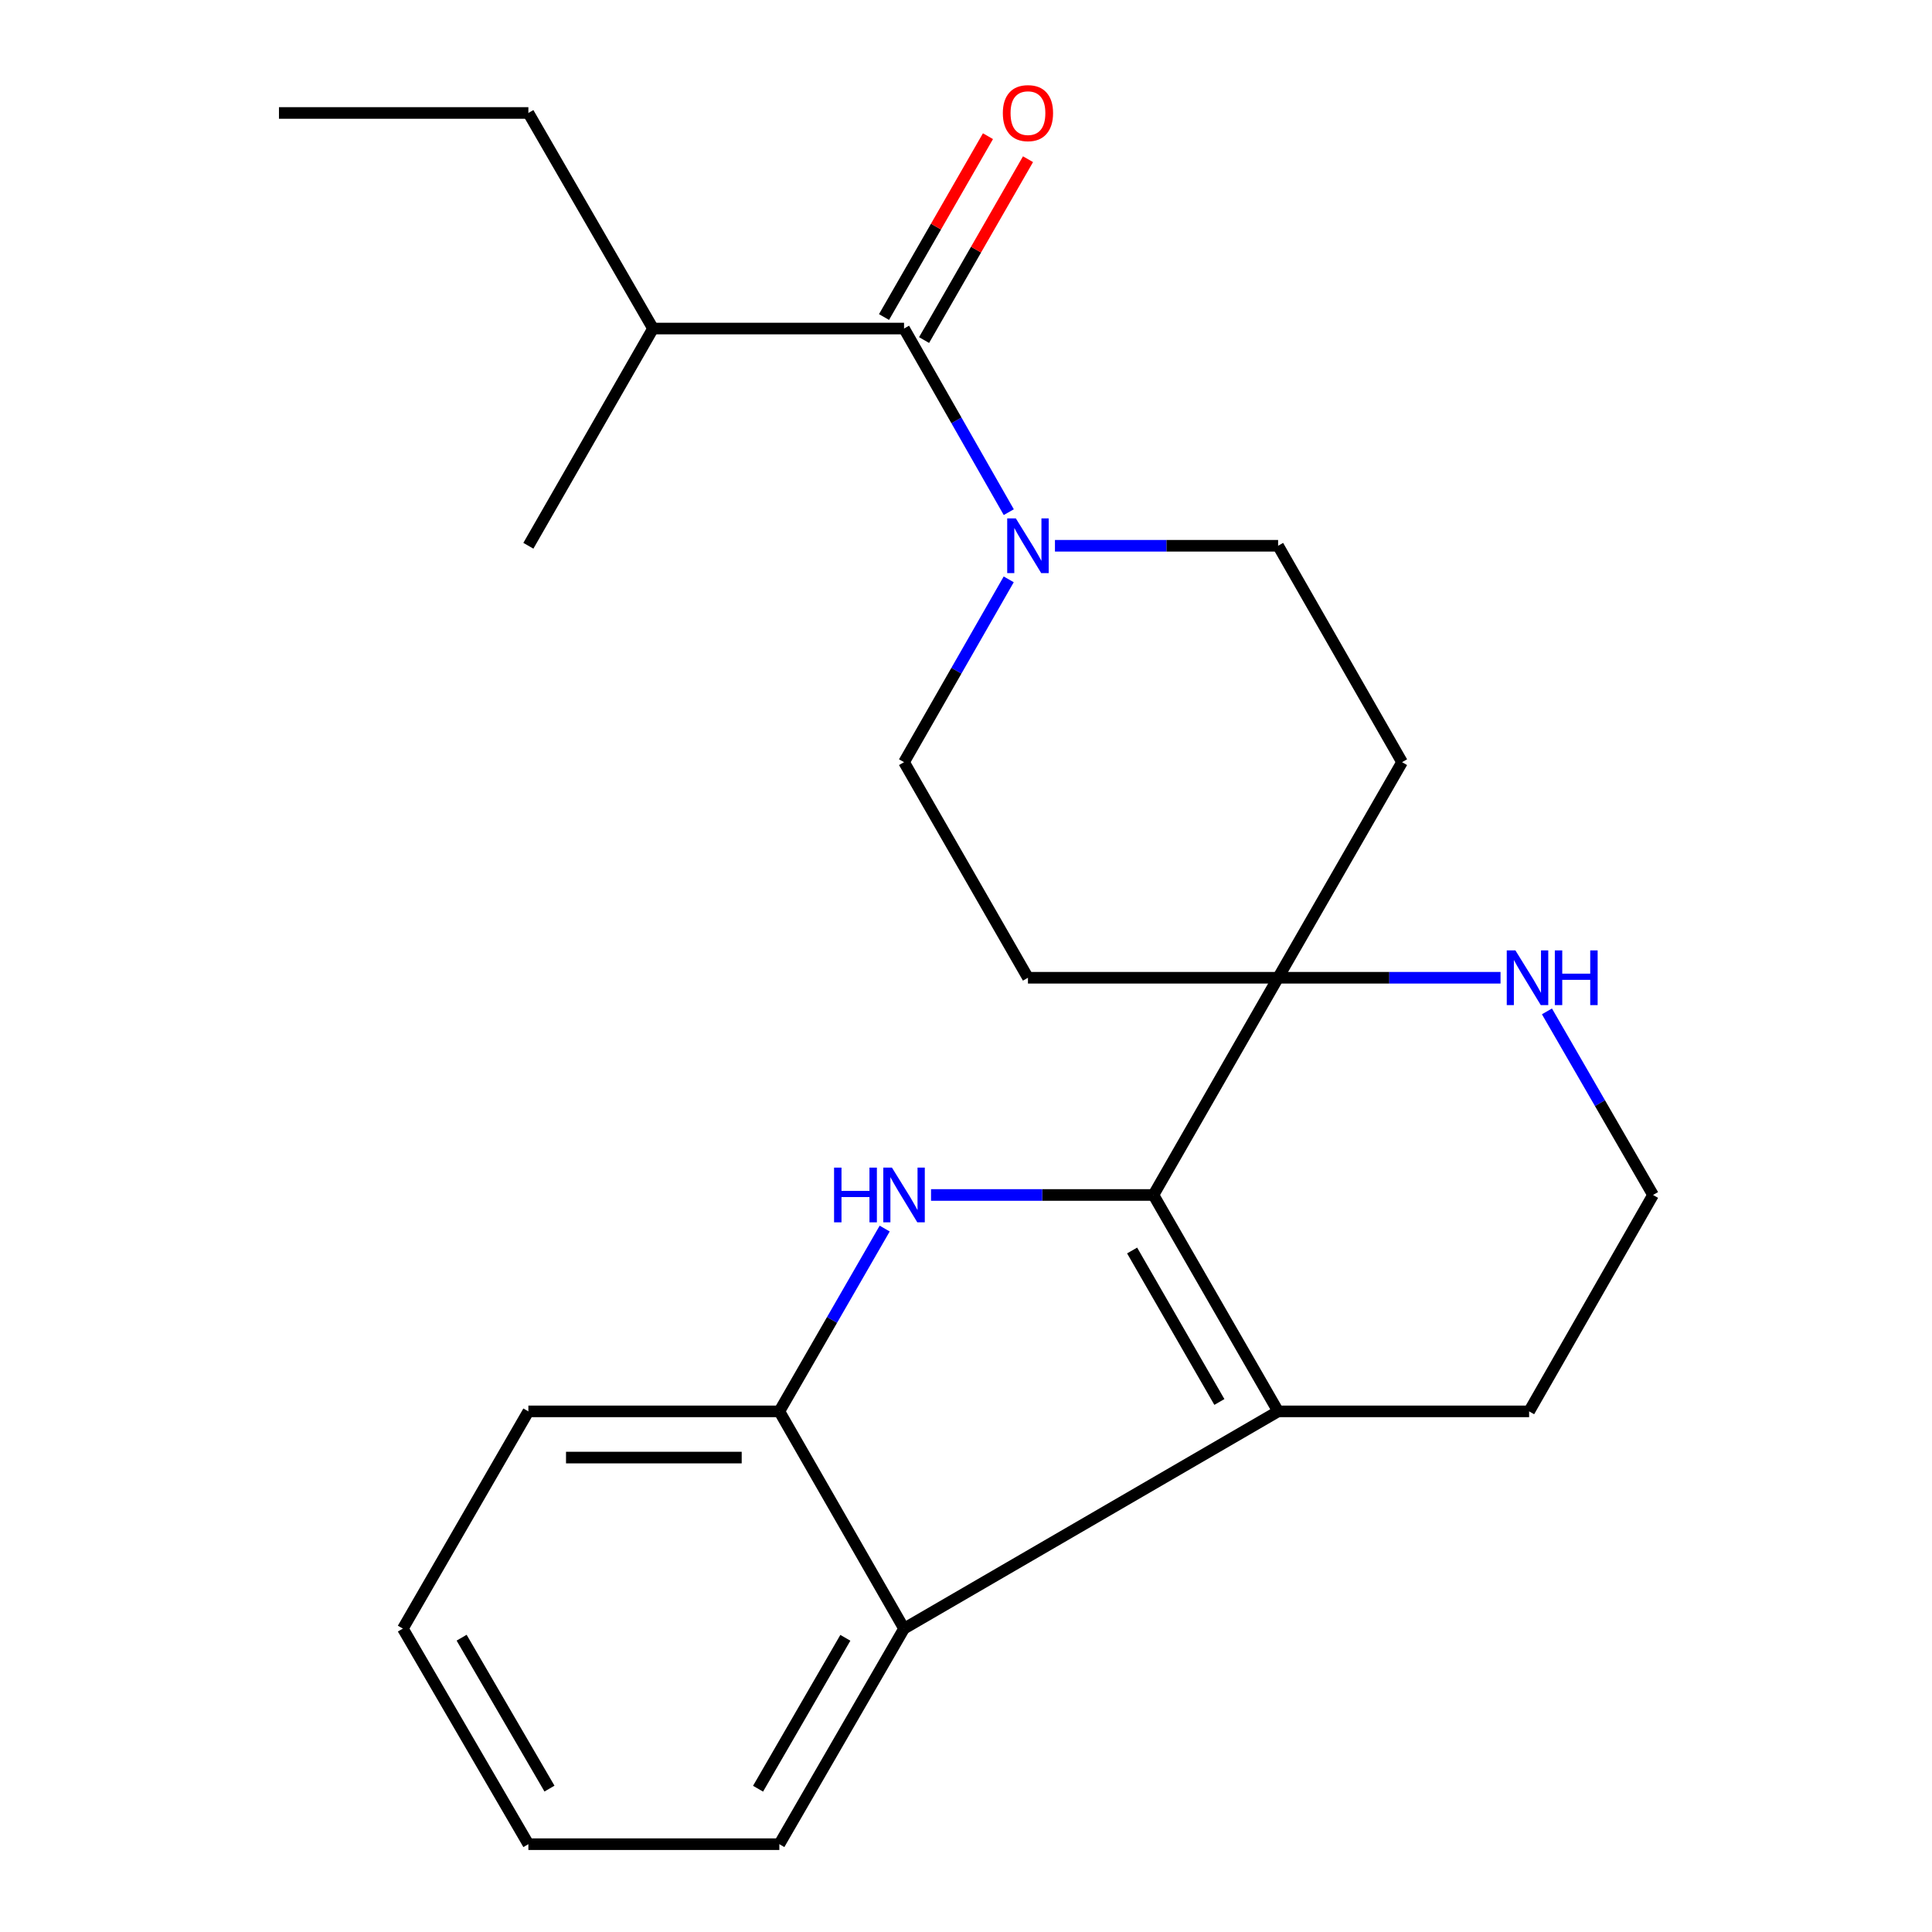 <?xml version='1.0' encoding='iso-8859-1'?>
<svg version='1.1' baseProfile='full'
              xmlns='http://www.w3.org/2000/svg'
                      xmlns:rdkit='http://www.rdkit.org/xml'
                      xmlns:xlink='http://www.w3.org/1999/xlink'
                  xml:space='preserve'
width='1000px' height='1000px' viewBox='0 0 1000 1000'>
<!-- END OF HEADER -->
<rect style='opacity:1.0;fill:#FFFFFF;stroke:none' width='1000' height='1000' x='0' y='0'> </rect>
<path class='bond-0' d='M 597.025,618.517 L 539.463,618.517' style='fill:none;fill-rule:evenodd;stroke:#000000;stroke-width:6px;stroke-linecap:butt;stroke-linejoin:miter;stroke-opacity:1' />
<path class='bond-0' d='M 539.463,618.517 L 481.9,618.517' style='fill:none;fill-rule:evenodd;stroke:#0000FF;stroke-width:6px;stroke-linecap:butt;stroke-linejoin:miter;stroke-opacity:1' />
<path class='bond-1' d='M 597.025,618.517 L 661.545,730.527' style='fill:none;fill-rule:evenodd;stroke:#000000;stroke-width:6px;stroke-linecap:butt;stroke-linejoin:miter;stroke-opacity:1' />
<path class='bond-1' d='M 585.984,647.253 L 631.148,725.66' style='fill:none;fill-rule:evenodd;stroke:#000000;stroke-width:6px;stroke-linecap:butt;stroke-linejoin:miter;stroke-opacity:1' />
<path class='bond-2' d='M 597.025,618.517 L 661.545,506.083' style='fill:none;fill-rule:evenodd;stroke:#000000;stroke-width:6px;stroke-linecap:butt;stroke-linejoin:miter;stroke-opacity:1' />
<path class='bond-6' d='M 457.911,635.909 L 430.649,683.218' style='fill:none;fill-rule:evenodd;stroke:#0000FF;stroke-width:6px;stroke-linecap:butt;stroke-linejoin:miter;stroke-opacity:1' />
<path class='bond-6' d='M 430.649,683.218 L 403.387,730.527' style='fill:none;fill-rule:evenodd;stroke:#000000;stroke-width:6px;stroke-linecap:butt;stroke-linejoin:miter;stroke-opacity:1' />
<path class='bond-5' d='M 661.545,730.527 L 467.933,842.961' style='fill:none;fill-rule:evenodd;stroke:#000000;stroke-width:6px;stroke-linecap:butt;stroke-linejoin:miter;stroke-opacity:1' />
<path class='bond-14' d='M 661.545,730.527 L 791.474,730.527' style='fill:none;fill-rule:evenodd;stroke:#000000;stroke-width:6px;stroke-linecap:butt;stroke-linejoin:miter;stroke-opacity:1' />
<path class='bond-7' d='M 661.545,506.083 L 719.107,506.083' style='fill:none;fill-rule:evenodd;stroke:#000000;stroke-width:6px;stroke-linecap:butt;stroke-linejoin:miter;stroke-opacity:1' />
<path class='bond-7' d='M 719.107,506.083 L 776.67,506.083' style='fill:none;fill-rule:evenodd;stroke:#0000FF;stroke-width:6px;stroke-linecap:butt;stroke-linejoin:miter;stroke-opacity:1' />
<path class='bond-8' d='M 661.545,506.083 L 725.706,394.498' style='fill:none;fill-rule:evenodd;stroke:#000000;stroke-width:6px;stroke-linecap:butt;stroke-linejoin:miter;stroke-opacity:1' />
<path class='bond-9' d='M 661.545,506.083 L 532.067,506.083' style='fill:none;fill-rule:evenodd;stroke:#000000;stroke-width:6px;stroke-linecap:butt;stroke-linejoin:miter;stroke-opacity:1' />
<path class='bond-3' d='M 522.112,299.876 L 495.022,347.187' style='fill:none;fill-rule:evenodd;stroke:#0000FF;stroke-width:6px;stroke-linecap:butt;stroke-linejoin:miter;stroke-opacity:1' />
<path class='bond-3' d='M 495.022,347.187 L 467.933,394.498' style='fill:none;fill-rule:evenodd;stroke:#000000;stroke-width:6px;stroke-linecap:butt;stroke-linejoin:miter;stroke-opacity:1' />
<path class='bond-4' d='M 522.144,265.093 L 495.039,217.574' style='fill:none;fill-rule:evenodd;stroke:#0000FF;stroke-width:6px;stroke-linecap:butt;stroke-linejoin:miter;stroke-opacity:1' />
<path class='bond-4' d='M 495.039,217.574 L 467.933,170.054' style='fill:none;fill-rule:evenodd;stroke:#000000;stroke-width:6px;stroke-linecap:butt;stroke-linejoin:miter;stroke-opacity:1' />
<path class='bond-24' d='M 546.044,282.489 L 603.795,282.489' style='fill:none;fill-rule:evenodd;stroke:#0000FF;stroke-width:6px;stroke-linecap:butt;stroke-linejoin:miter;stroke-opacity:1' />
<path class='bond-24' d='M 603.795,282.489 L 661.545,282.489' style='fill:none;fill-rule:evenodd;stroke:#000000;stroke-width:6px;stroke-linecap:butt;stroke-linejoin:miter;stroke-opacity:1' />
<path class='bond-12' d='M 478.298,176.012 L 505.199,129.209' style='fill:none;fill-rule:evenodd;stroke:#000000;stroke-width:6px;stroke-linecap:butt;stroke-linejoin:miter;stroke-opacity:1' />
<path class='bond-12' d='M 505.199,129.209 L 532.1,82.405' style='fill:none;fill-rule:evenodd;stroke:#FF0000;stroke-width:6px;stroke-linecap:butt;stroke-linejoin:miter;stroke-opacity:1' />
<path class='bond-12' d='M 457.567,164.097 L 484.468,117.293' style='fill:none;fill-rule:evenodd;stroke:#000000;stroke-width:6px;stroke-linecap:butt;stroke-linejoin:miter;stroke-opacity:1' />
<path class='bond-12' d='M 484.468,117.293 L 511.369,70.49' style='fill:none;fill-rule:evenodd;stroke:#FF0000;stroke-width:6px;stroke-linecap:butt;stroke-linejoin:miter;stroke-opacity:1' />
<path class='bond-13' d='M 467.933,170.054 L 338.003,170.054' style='fill:none;fill-rule:evenodd;stroke:#000000;stroke-width:6px;stroke-linecap:butt;stroke-linejoin:miter;stroke-opacity:1' />
<path class='bond-16' d='M 467.933,842.961 L 403.387,954.545' style='fill:none;fill-rule:evenodd;stroke:#000000;stroke-width:6px;stroke-linecap:butt;stroke-linejoin:miter;stroke-opacity:1' />
<path class='bond-16' d='M 437.553,847.726 L 392.371,925.835' style='fill:none;fill-rule:evenodd;stroke:#000000;stroke-width:6px;stroke-linecap:butt;stroke-linejoin:miter;stroke-opacity:1' />
<path class='bond-23' d='M 467.933,842.961 L 403.387,730.527' style='fill:none;fill-rule:evenodd;stroke:#000000;stroke-width:6px;stroke-linecap:butt;stroke-linejoin:miter;stroke-opacity:1' />
<path class='bond-17' d='M 403.387,730.527 L 273.484,730.527' style='fill:none;fill-rule:evenodd;stroke:#000000;stroke-width:6px;stroke-linecap:butt;stroke-linejoin:miter;stroke-opacity:1' />
<path class='bond-17' d='M 383.901,754.438 L 292.969,754.438' style='fill:none;fill-rule:evenodd;stroke:#000000;stroke-width:6px;stroke-linecap:butt;stroke-linejoin:miter;stroke-opacity:1' />
<path class='bond-15' d='M 800.696,523.489 L 828.152,571.003' style='fill:none;fill-rule:evenodd;stroke:#0000FF;stroke-width:6px;stroke-linecap:butt;stroke-linejoin:miter;stroke-opacity:1' />
<path class='bond-15' d='M 828.152,571.003 L 855.609,618.517' style='fill:none;fill-rule:evenodd;stroke:#000000;stroke-width:6px;stroke-linecap:butt;stroke-linejoin:miter;stroke-opacity:1' />
<path class='bond-11' d='M 725.706,394.498 L 661.545,282.489' style='fill:none;fill-rule:evenodd;stroke:#000000;stroke-width:6px;stroke-linecap:butt;stroke-linejoin:miter;stroke-opacity:1' />
<path class='bond-10' d='M 532.067,506.083 L 467.933,394.498' style='fill:none;fill-rule:evenodd;stroke:#000000;stroke-width:6px;stroke-linecap:butt;stroke-linejoin:miter;stroke-opacity:1' />
<path class='bond-18' d='M 338.003,170.054 L 273.484,58.47' style='fill:none;fill-rule:evenodd;stroke:#000000;stroke-width:6px;stroke-linecap:butt;stroke-linejoin:miter;stroke-opacity:1' />
<path class='bond-19' d='M 338.003,170.054 L 273.484,282.489' style='fill:none;fill-rule:evenodd;stroke:#000000;stroke-width:6px;stroke-linecap:butt;stroke-linejoin:miter;stroke-opacity:1' />
<path class='bond-25' d='M 791.474,730.527 L 855.609,618.517' style='fill:none;fill-rule:evenodd;stroke:#000000;stroke-width:6px;stroke-linecap:butt;stroke-linejoin:miter;stroke-opacity:1' />
<path class='bond-20' d='M 403.387,954.545 L 273.484,954.545' style='fill:none;fill-rule:evenodd;stroke:#000000;stroke-width:6px;stroke-linecap:butt;stroke-linejoin:miter;stroke-opacity:1' />
<path class='bond-21' d='M 273.484,730.527 L 208.526,842.961' style='fill:none;fill-rule:evenodd;stroke:#000000;stroke-width:6px;stroke-linecap:butt;stroke-linejoin:miter;stroke-opacity:1' />
<path class='bond-22' d='M 273.484,58.47 L 144.391,58.47' style='fill:none;fill-rule:evenodd;stroke:#000000;stroke-width:6px;stroke-linecap:butt;stroke-linejoin:miter;stroke-opacity:1' />
<path class='bond-26' d='M 273.484,954.545 L 208.526,842.961' style='fill:none;fill-rule:evenodd;stroke:#000000;stroke-width:6px;stroke-linecap:butt;stroke-linejoin:miter;stroke-opacity:1' />
<path class='bond-26' d='M 284.405,925.778 L 238.934,847.669' style='fill:none;fill-rule:evenodd;stroke:#000000;stroke-width:6px;stroke-linecap:butt;stroke-linejoin:miter;stroke-opacity:1' />
<path  class='atom-1' d='M 431.713 604.357
L 435.553 604.357
L 435.553 616.397
L 450.033 616.397
L 450.033 604.357
L 453.873 604.357
L 453.873 632.677
L 450.033 632.677
L 450.033 619.597
L 435.553 619.597
L 435.553 632.677
L 431.713 632.677
L 431.713 604.357
' fill='#0000FF'/>
<path  class='atom-1' d='M 461.673 604.357
L 470.953 619.357
Q 471.873 620.837, 473.353 623.517
Q 474.833 626.197, 474.913 626.357
L 474.913 604.357
L 478.673 604.357
L 478.673 632.677
L 474.793 632.677
L 464.833 616.277
Q 463.673 614.357, 462.433 612.157
Q 461.233 609.957, 460.873 609.277
L 460.873 632.677
L 457.193 632.677
L 457.193 604.357
L 461.673 604.357
' fill='#0000FF'/>
<path  class='atom-4' d='M 525.807 268.329
L 535.087 283.329
Q 536.007 284.809, 537.487 287.489
Q 538.967 290.169, 539.047 290.329
L 539.047 268.329
L 542.807 268.329
L 542.807 296.649
L 538.927 296.649
L 528.967 280.249
Q 527.807 278.329, 526.567 276.129
Q 525.367 273.929, 525.007 273.249
L 525.007 296.649
L 521.327 296.649
L 521.327 268.329
L 525.807 268.329
' fill='#0000FF'/>
<path  class='atom-8' d='M 784.377 491.923
L 793.657 506.923
Q 794.577 508.403, 796.057 511.083
Q 797.537 513.763, 797.617 513.923
L 797.617 491.923
L 801.377 491.923
L 801.377 520.243
L 797.497 520.243
L 787.537 503.843
Q 786.377 501.923, 785.137 499.723
Q 783.937 497.523, 783.577 496.843
L 783.577 520.243
L 779.897 520.243
L 779.897 491.923
L 784.377 491.923
' fill='#0000FF'/>
<path  class='atom-8' d='M 804.777 491.923
L 808.617 491.923
L 808.617 503.963
L 823.097 503.963
L 823.097 491.923
L 826.937 491.923
L 826.937 520.243
L 823.097 520.243
L 823.097 507.163
L 808.617 507.163
L 808.617 520.243
L 804.777 520.243
L 804.777 491.923
' fill='#0000FF'/>
<path  class='atom-13' d='M 519.067 58.55
Q 519.067 51.75, 522.427 47.95
Q 525.787 44.15, 532.067 44.15
Q 538.347 44.15, 541.707 47.95
Q 545.067 51.75, 545.067 58.55
Q 545.067 65.43, 541.667 69.35
Q 538.267 73.23, 532.067 73.23
Q 525.827 73.23, 522.427 69.35
Q 519.067 65.47, 519.067 58.55
M 532.067 70.03
Q 536.387 70.03, 538.707 67.15
Q 541.067 64.23, 541.067 58.55
Q 541.067 52.99, 538.707 50.19
Q 536.387 47.35, 532.067 47.35
Q 527.747 47.35, 525.387 50.15
Q 523.067 52.95, 523.067 58.55
Q 523.067 64.27, 525.387 67.15
Q 527.747 70.03, 532.067 70.03
' fill='#FF0000'/>
</svg>
